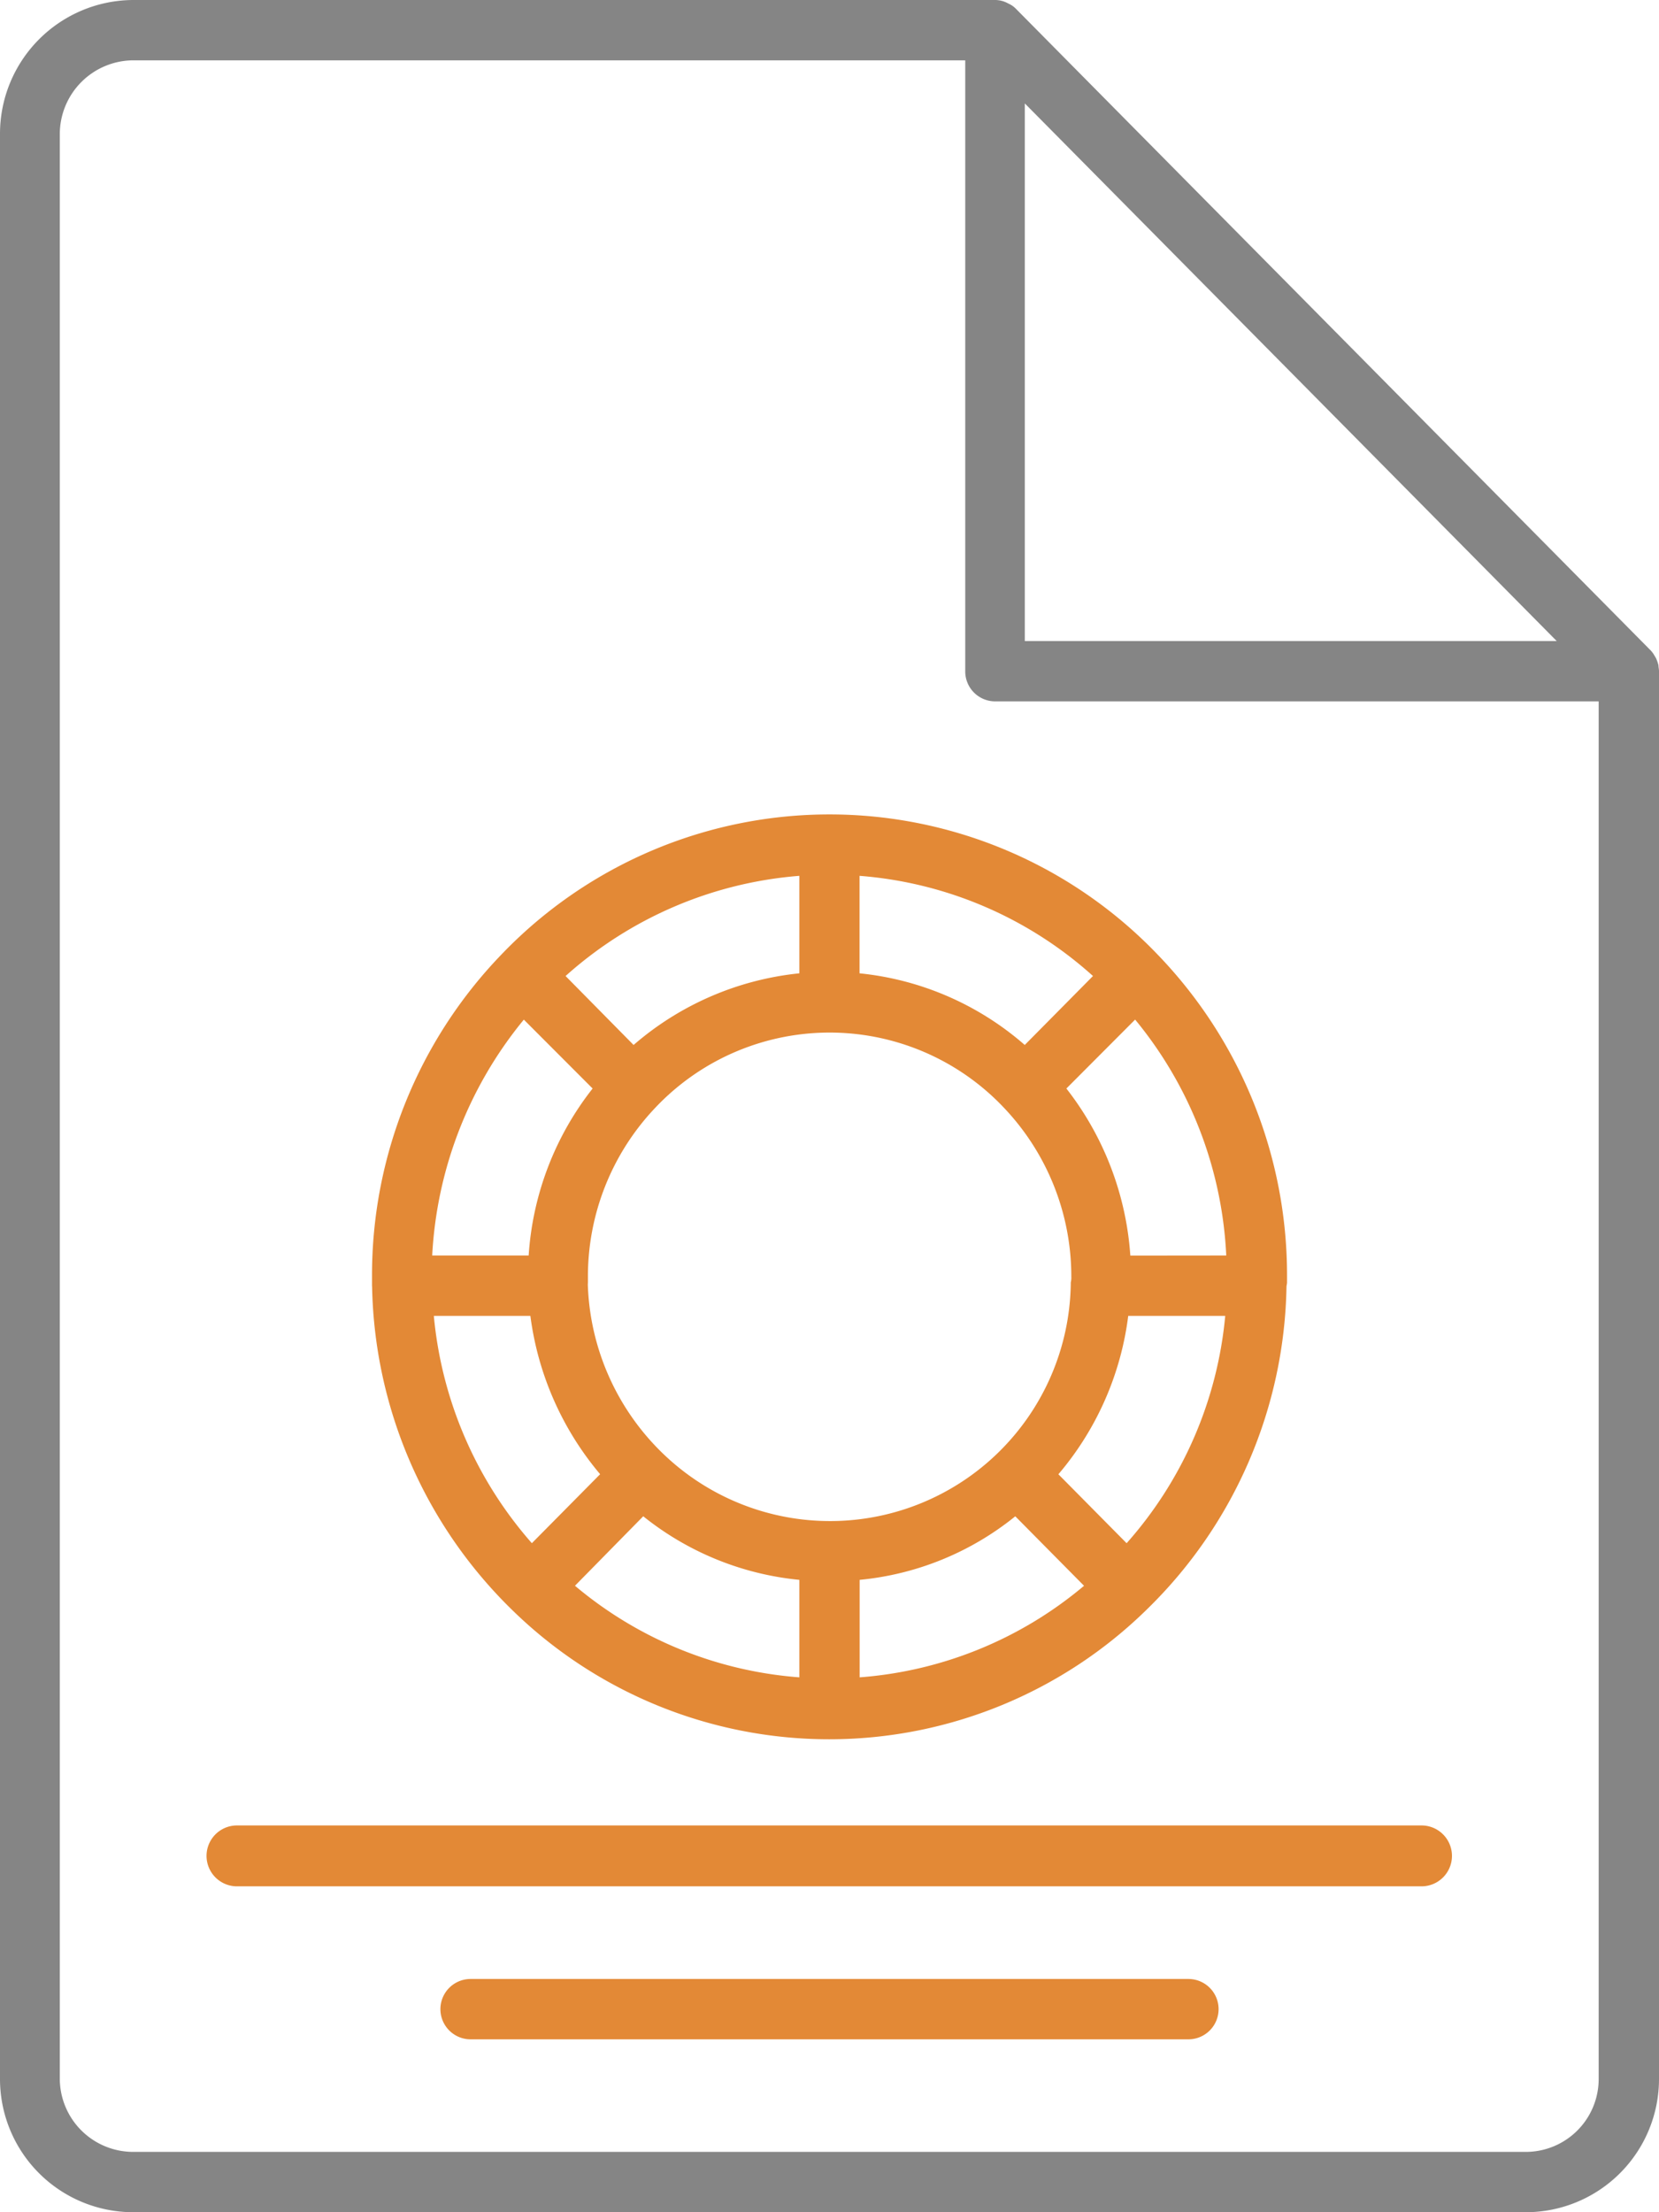<svg id="Vector_Smart_Object" data-name="Vector Smart Object" xmlns="http://www.w3.org/2000/svg" xmlns:xlink="http://www.w3.org/1999/xlink" width="66" height="88" viewBox="0 0 66 88">
  <defs>
    <clipPath id="clip-path">
      <rect id="Rectangle_19" data-name="Rectangle 19" width="66" height="88" transform="translate(0 0)" fill="none"/>
    </clipPath>
  </defs>
  <g id="Group_34" data-name="Group 34">
    <g id="Group_33" data-name="Group 33" clip-path="url(#clip-path)">
      <path id="Path_52" data-name="Path 52" d="M60.721,85.6H5.279a2.92,2.92,0,0,1-2.9-2.914V5.335A2.938,2.938,0,0,1,5.279,2.4H38.4V26.7a1.192,1.192,0,0,0,1.188,1.2H63.6V82.686A2.9,2.9,0,0,1,60.721,85.6m1.209-60.1H40.77V4.114L51.35,14.806Zm4.049.965h0a1.656,1.656,0,0,0-.106-.3c-.021-.021-.021-.043-.042-.064a1,1,0,0,0-.191-.257L40.41.343a.941.941,0,0,0-.233-.172L40.092.129A1.06,1.06,0,0,0,39.583,0H5.279A5.322,5.322,0,0,0,0,5.335V82.686A5.3,5.3,0,0,0,5.279,88H60.721A5.3,5.3,0,0,0,66,82.686V26.7c0-.086-.021-.15-.021-.236" fill="#858585"/>
      <path id="Path_53" data-name="Path 53" d="M20.841,40.561,23.576,43.3a11.994,11.994,0,0,0-2.544,6.642H17.194a16.1,16.1,0,0,1,3.647-9.384M31.8,34.84v3.878a11.914,11.914,0,0,0-6.594,2.85L22.5,38.825A15.775,15.775,0,0,1,31.8,34.84m8.968,6.728a11.784,11.784,0,0,0-6.572-2.85V34.84a15.664,15.664,0,0,1,9.286,3.985Zm4.2,8.378A12.148,12.148,0,0,0,42.424,43.3l2.735-2.742a15.931,15.931,0,0,1,3.625,9.384ZM44.82,61.387l-2.714-2.742a12.031,12.031,0,0,0,2.778-6.3h3.859a15.8,15.8,0,0,1-3.922,9.042M34.2,66.723V62.845a11.586,11.586,0,0,0,6.191-2.528l2.735,2.764A15.673,15.673,0,0,1,34.2,66.723M25.59,60.316A11.724,11.724,0,0,0,31.8,62.845v3.878a15.673,15.673,0,0,1-8.926-3.643Zm-1.717-1.671-2.714,2.742a15.911,15.911,0,0,1-3.9-9.042H21.1a12.2,12.2,0,0,0,2.777,6.3m-.488-7.628v-.236a9.743,9.743,0,0,1,2.672-6.707,9.537,9.537,0,0,1,13.887,0,9.743,9.743,0,0,1,2.672,6.707.8.8,0,0,1-.022.236V51.1a9.576,9.576,0,0,1-16.24,6.706A9.784,9.784,0,0,1,23.385,51.1Zm-8.586.15A18.44,18.44,0,0,0,20.311,63.98a18.04,18.04,0,0,0,25.357,0,18.349,18.349,0,0,0,5.513-12.813l.021-.129v-.257A18.372,18.372,0,0,0,46.05,37.968a18.07,18.07,0,0,0-26.1,0A18.372,18.372,0,0,0,14.8,50.781v.386Z" fill="#e38936"/>
      <path id="Path_54" data-name="Path 54" d="M56.587,72.615H9.393a1.211,1.211,0,0,0,0,2.421H56.587a1.211,1.211,0,0,0,0-2.421" fill="#e38936"/>
      <path id="Path_55" data-name="Path 55" d="M47.279,78.722H18.721a1.2,1.2,0,1,0,0,2.4H47.279a1.2,1.2,0,0,0,0-2.4" fill="#e38936"/>
    </g>
  </g>
</svg>
